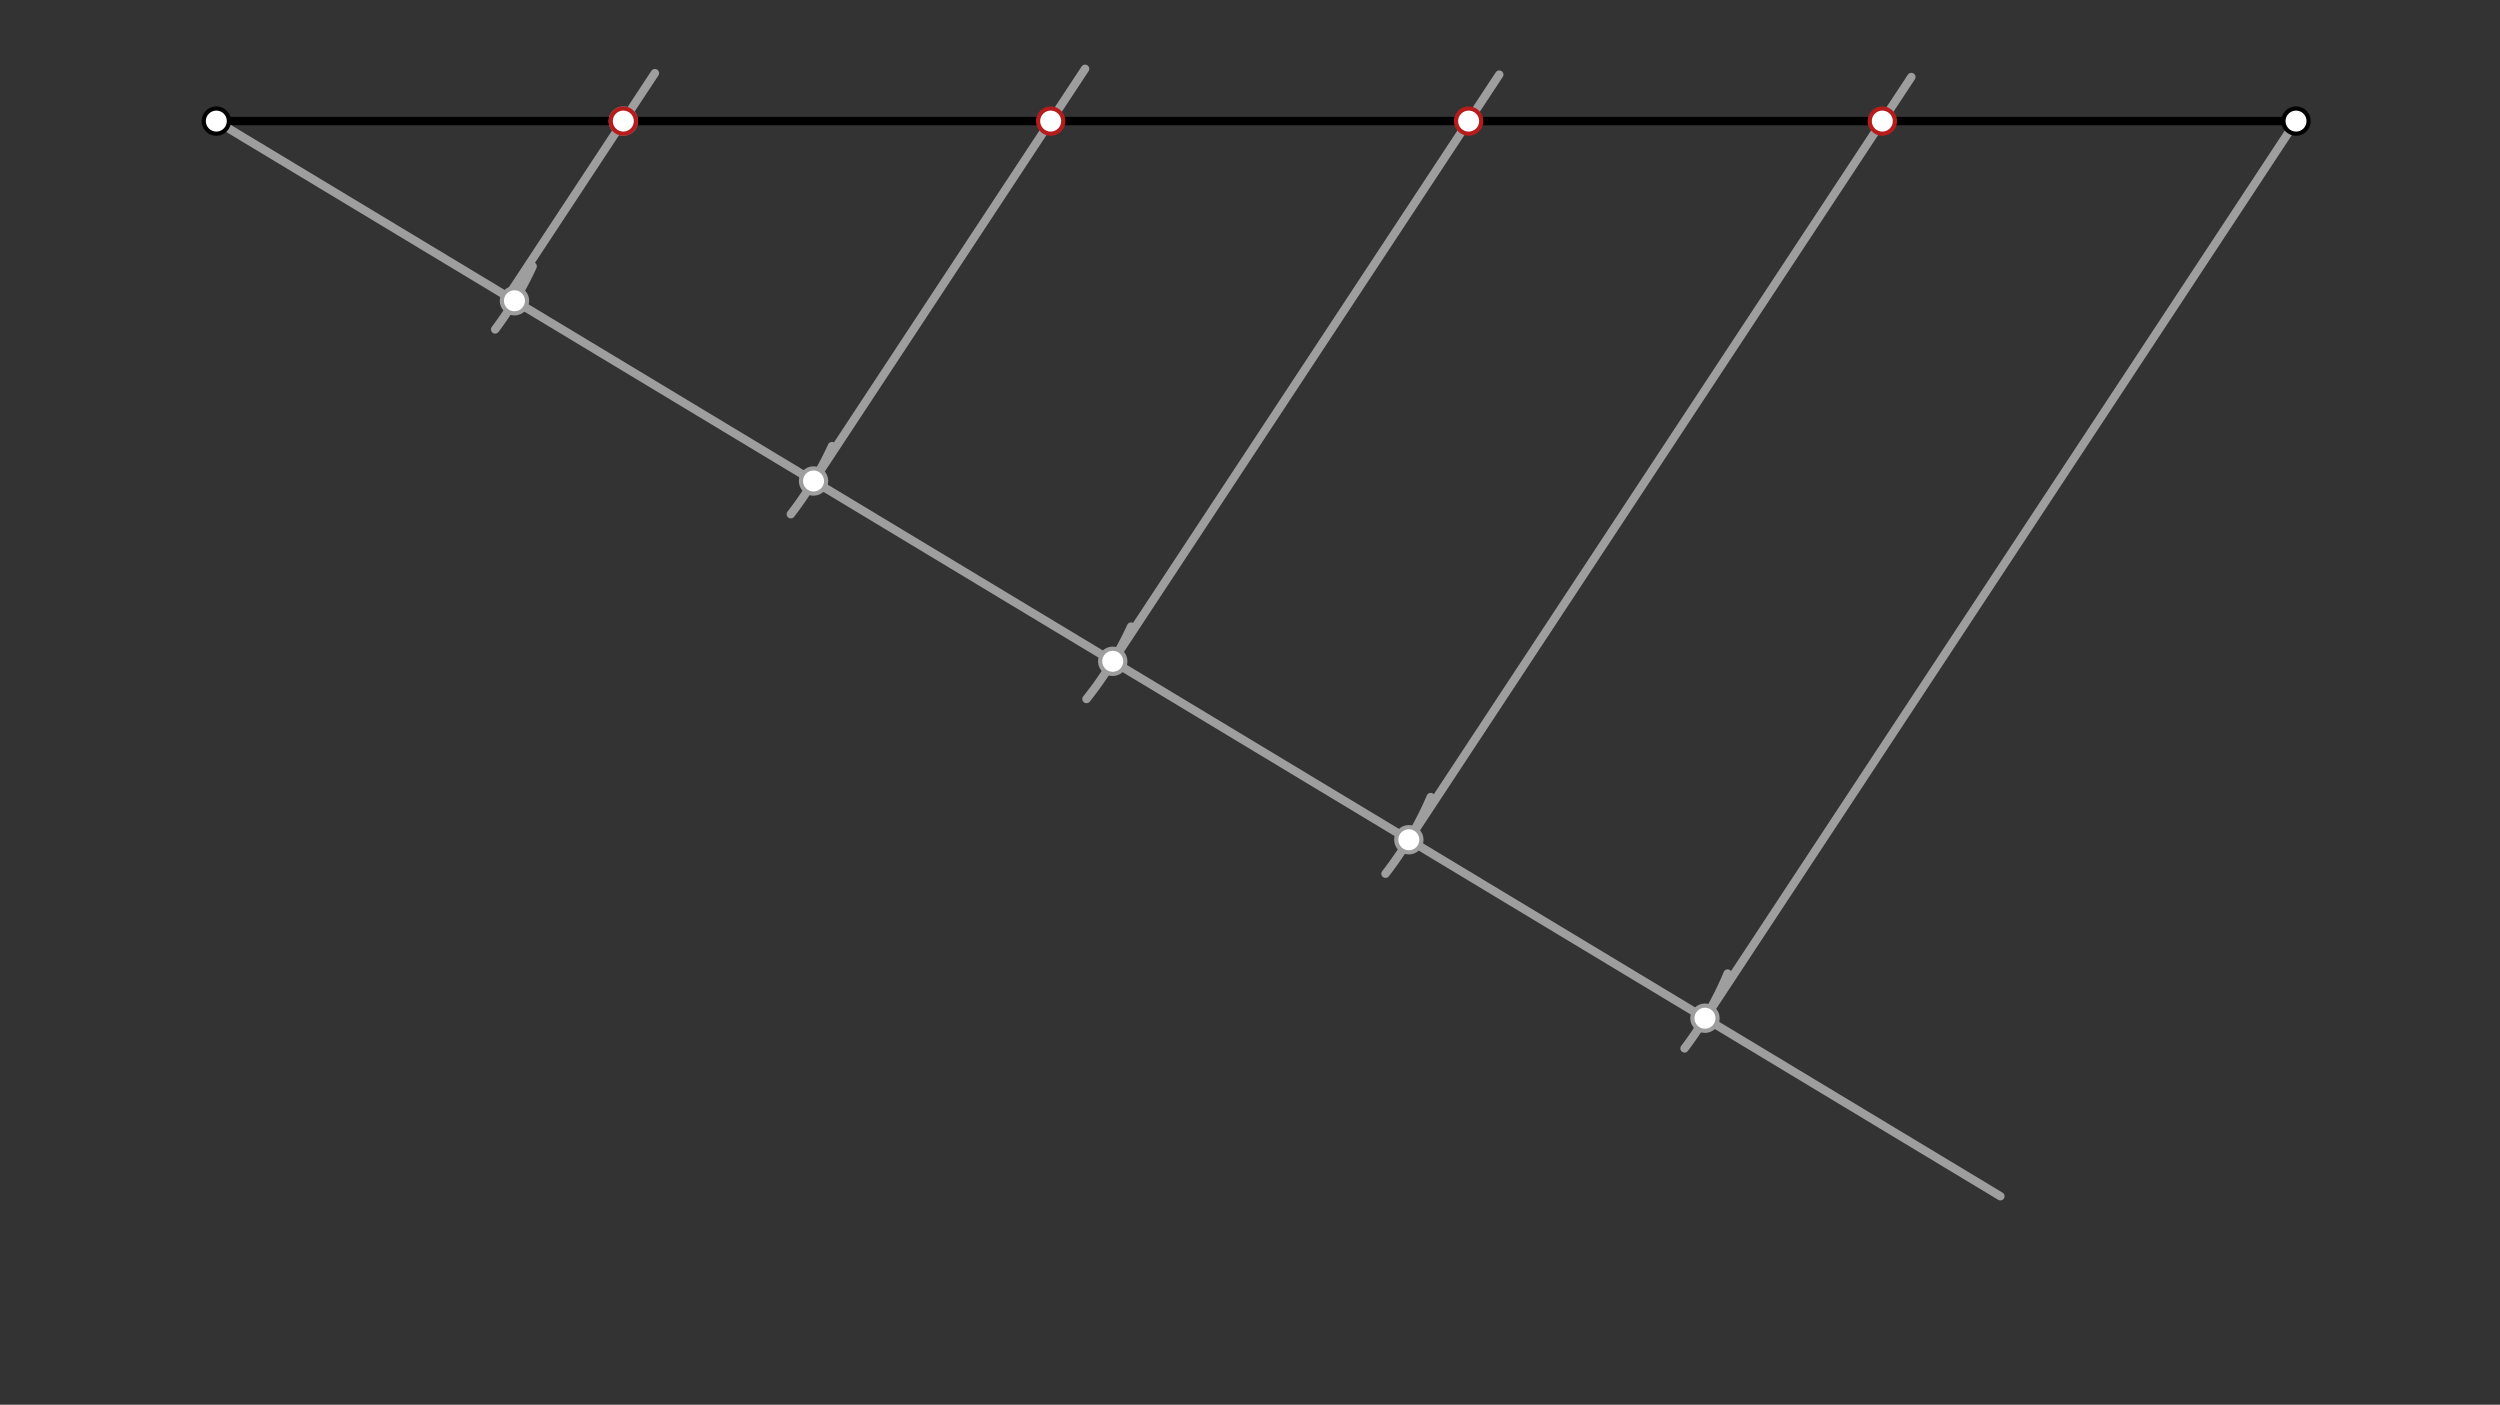 <svg xmlns="http://www.w3.org/2000/svg" class="svg--1it" height="100%" preserveAspectRatio="xMidYMid meet" viewBox="0 0 595.276 334.488" width="100%"><rect x="0" y="0" width="595.276" height="334.488" fill="#333333" stroke="none"/><defs><marker id="marker-arrow" markerHeight="16" markerUnits="userSpaceOnUse" markerWidth="24" orient="auto-start-reverse" refX="24" refY="4" viewBox="0 0 24 8"><path d="M 0 0 L 24 4 L 0 8 z" stroke="inherit"></path></marker></defs><g class="aux-layer--1FB"></g><g class="main-layer--3Vd"><g class="element--2qn"><line stroke="#000000" stroke-dasharray="none" stroke-linecap="round" stroke-width="2" x1="51.508" x2="546.708" y1="28.833" y2="28.833"></line></g><g class="element--2qn"><line stroke="#9E9E9E" stroke-dasharray="none" stroke-linecap="round" stroke-width="2" x1="51.508" x2="476.308" y1="28.833" y2="284.833"></line></g><g class="element--2qn"><path d="M 117.908 78.433 A 82.88 82.88 0 0 0 126.827 63.419" fill="none" stroke="#9E9E9E" stroke-dasharray="none" stroke-linecap="round" stroke-width="2"></path></g><g class="element--2qn"><path d="M 188.308 122.433 A 83.152 83.152 0 0 0 198.101 106.223" fill="none" stroke="#9E9E9E" stroke-dasharray="none" stroke-linecap="round" stroke-width="2"></path></g><g class="element--2qn"><path d="M 258.708 166.433 A 83.175 83.175 0 0 0 269.321 149.196" fill="none" stroke="#9E9E9E" stroke-dasharray="none" stroke-linecap="round" stroke-width="2"></path></g><g class="element--2qn"><path d="M 329.908 208.033 A 82.32 82.32 0 0 0 340.659 189.792" fill="none" stroke="#9E9E9E" stroke-dasharray="none" stroke-linecap="round" stroke-width="2"></path></g><g class="element--2qn"><path d="M 401.108 249.633 A 82.328 82.328 0 0 0 411.371 231.818" fill="none" stroke="#9E9E9E" stroke-dasharray="none" stroke-linecap="round" stroke-width="2"></path></g><g class="element--2qn"><line stroke="#9E9E9E" stroke-dasharray="none" stroke-linecap="round" stroke-width="2" x1="405.973" x2="546.708" y1="242.447" y2="28.833"></line></g><g class="element--2qn"><line stroke="#9E9E9E" stroke-dasharray="none" stroke-linecap="round" stroke-width="2" x1="335.46" x2="455.111" y1="199.953" y2="18.341"></line></g><g class="element--2qn"><line stroke="#9E9E9E" stroke-dasharray="none" stroke-linecap="round" stroke-width="2" x1="264.953" x2="356.987" y1="157.463" y2="17.77"></line></g><g class="element--2qn"><line stroke="#9E9E9E" stroke-dasharray="none" stroke-linecap="round" stroke-width="2" x1="193.714" x2="258.373" y1="114.532" y2="16.389"></line></g><g class="element--2qn"><line stroke="#9E9E9E" stroke-dasharray="none" stroke-linecap="round" stroke-width="2" x1="120.308" x2="155.938" y1="71.5" y2="17.42"></line></g><g class="element--2qn"><circle cx="51.508" cy="28.833" r="3" stroke="#000000" stroke-width="1" fill="#ffffff"></circle>}</g><g class="element--2qn"><circle cx="546.708" cy="28.833" r="3" stroke="#000000" stroke-width="1" fill="#ffffff"></circle>}</g><g class="element--2qn"><circle cx="122.495" cy="71.612" r="3" stroke="#9E9E9E" stroke-width="1" fill="#ffffff"></circle>}</g><g class="element--2qn"><circle cx="193.714" cy="114.532" r="3" stroke="#9E9E9E" stroke-width="1" fill="#ffffff"></circle>}</g><g class="element--2qn"><circle cx="264.953" cy="157.463" r="3" stroke="#9E9E9E" stroke-width="1" fill="#ffffff"></circle>}</g><g class="element--2qn"><circle cx="335.46" cy="199.953" r="3" stroke="#9E9E9E" stroke-width="1" fill="#ffffff"></circle>}</g><g class="element--2qn"><circle cx="405.973" cy="242.447" r="3" stroke="#9E9E9E" stroke-width="1" fill="#ffffff"></circle>}</g><g class="element--2qn"><circle cx="148.418" cy="28.833" r="3" stroke="#9E9E9E" stroke-width="1" fill="#ffffff"></circle>}</g><g class="element--2qn"><circle cx="250.174" cy="28.833" r="3" stroke="#B71C1C" stroke-width="1" fill="#ffffff"></circle>}</g><g class="element--2qn"><circle cx="349.698" cy="28.833" r="3" stroke="#B71C1C" stroke-width="1" fill="#ffffff"></circle>}</g><g class="element--2qn"><circle cx="448.198" cy="28.833" r="3" stroke="#B71C1C" stroke-width="1" fill="#ffffff"></circle>}</g><g class="element--2qn"><circle cx="148.418" cy="28.833" r="3" stroke="#B71C1C" stroke-width="1" fill="#ffffff"></circle>}</g></g><g class="snaps-layer--2PT"></g><g class="temp-layer--rAP"></g></svg>